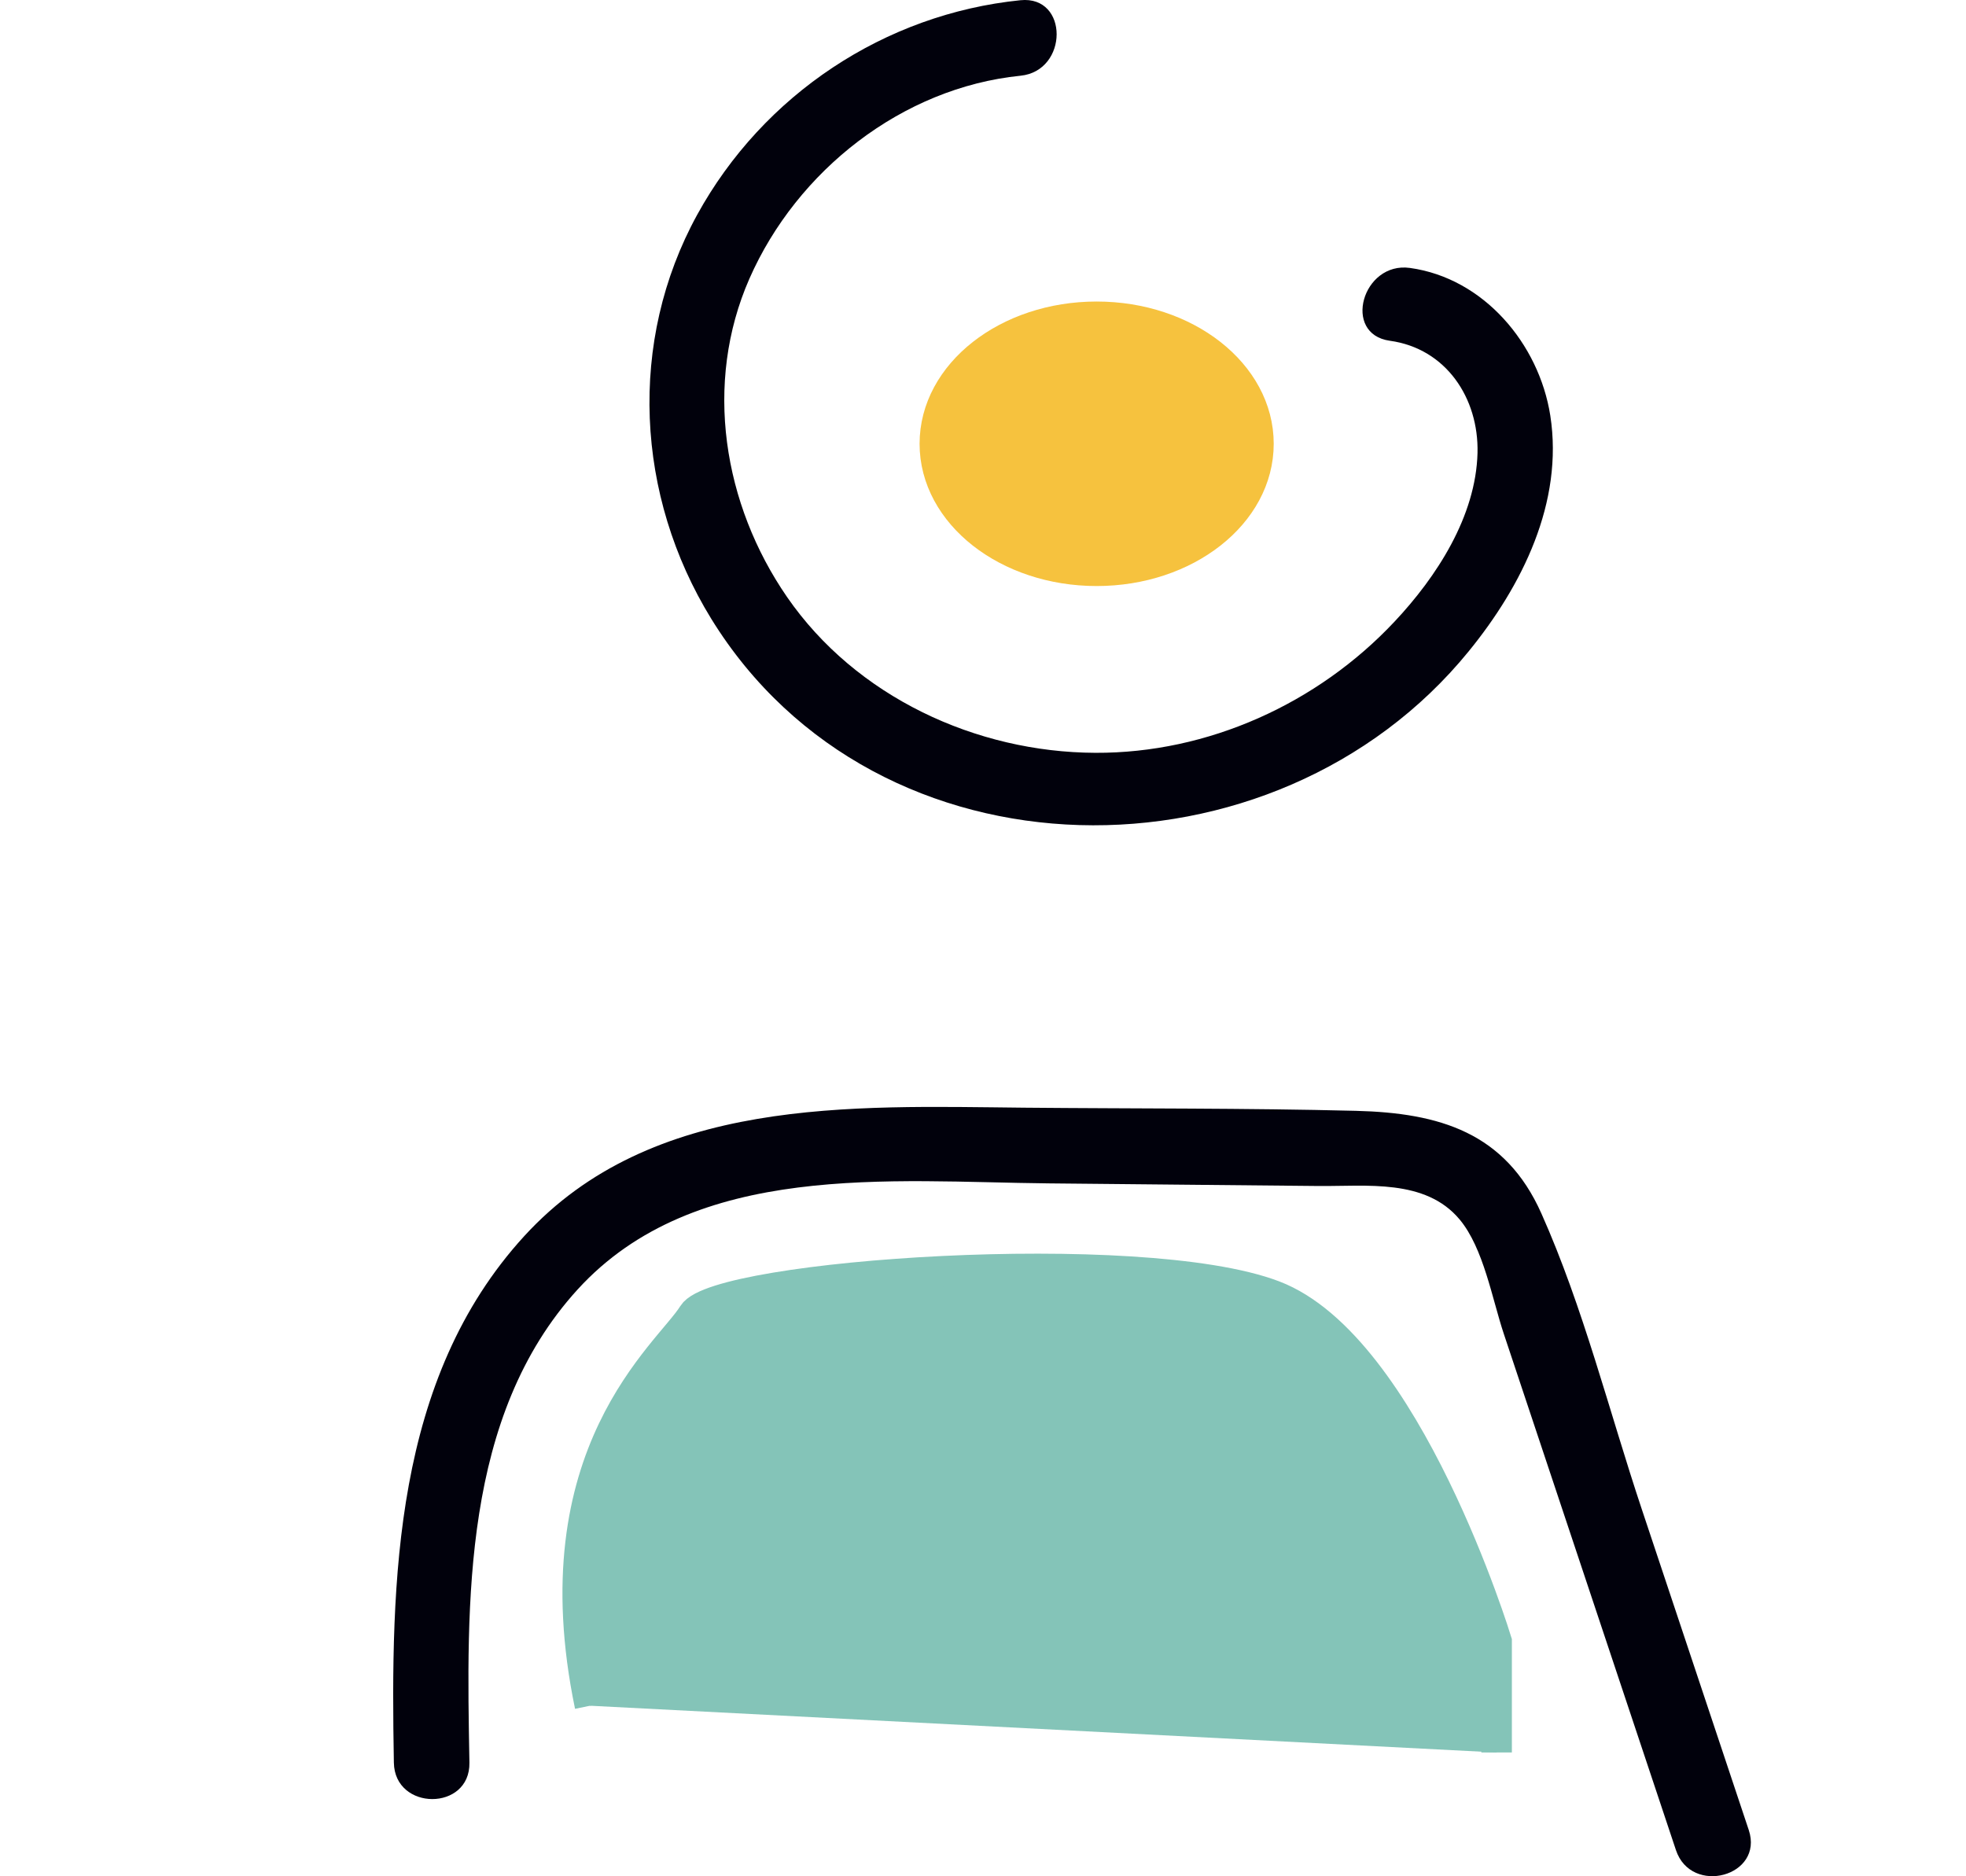 <?xml version="1.0" encoding="utf-8"?>
<svg viewBox="0 -0.002 500 477.25" xmlns="http://www.w3.org/2000/svg">
  <g style="" transform="matrix(7.767, 0, 0, 7.767, -1427.677, -883.413)">
    <path d="M 217.229 113.746 C 212.783 114.195 208.803 116.84 206.643 120.77 C 204.362 124.927 204.628 129.981 207.101 134.002 C 212.528 142.813 225.562 142.857 231.901 135.074 C 233.653 132.927 235.018 130.191 234.576 127.348 C 234.208 125.001 232.398 122.848 229.98 122.514 C 228.424 122.298 227.75 124.68 229.322 124.899 C 231.16 125.151 232.238 126.776 232.193 128.575 C 232.139 130.652 230.856 132.629 229.475 134.098 C 226.958 136.782 223.37 138.41 219.681 138.394 C 215.764 138.379 211.835 136.553 209.585 133.292 C 207.491 130.254 206.847 126.292 208.353 122.863 C 209.908 119.328 213.353 116.611 217.229 116.219 C 218.799 116.062 218.814 113.588 217.229 113.746 Z" fill="#01010C" origin="undraw" style=""/>
    <path d="M 199.184 171.467 C 199.09 166.225 198.949 160.115 202.727 155.969 C 206.578 151.749 212.974 152.445 218.149 152.495 C 221.102 152.523 224.052 152.551 227.006 152.581 C 228.552 152.595 230.486 152.335 231.606 153.675 C 232.393 154.617 232.673 156.284 233.056 157.429 C 234.936 163.063 236.812 168.695 238.69 174.329 C 239.191 175.833 241.579 175.189 241.075 173.673 C 239.907 170.168 238.737 166.662 237.569 163.157 C 236.502 159.958 235.657 156.556 234.283 153.477 C 233.103 150.829 230.95 150.188 228.214 150.119 C 224.592 150.028 220.963 150.05 217.345 150.016 C 211.675 149.959 205.156 149.655 200.979 154.222 C 196.702 158.898 196.605 165.501 196.71 171.467 C 196.738 173.055 199.212 173.058 199.184 171.467 Z" fill="#01010C" style=""/>
    <path style="fill: rgb(132, 196, 184); stroke: rgb(132, 196, 184);" d="M 232.818 171.133 L 232.818 167.493 C 232.818 167.493 229.873 157.827 225.52 156.171 C 221.168 154.513 207.309 155.496 206.509 156.785 C 205.711 158.075 201.414 161.323 203.132 169.602"/>
    <ellipse style="fill: rgb(246, 194, 62); stroke: rgb(246, 194, 62);" cx="219.722" cy="128.273" rx="5.298" ry="4.159"/>
  </g>
</svg>
